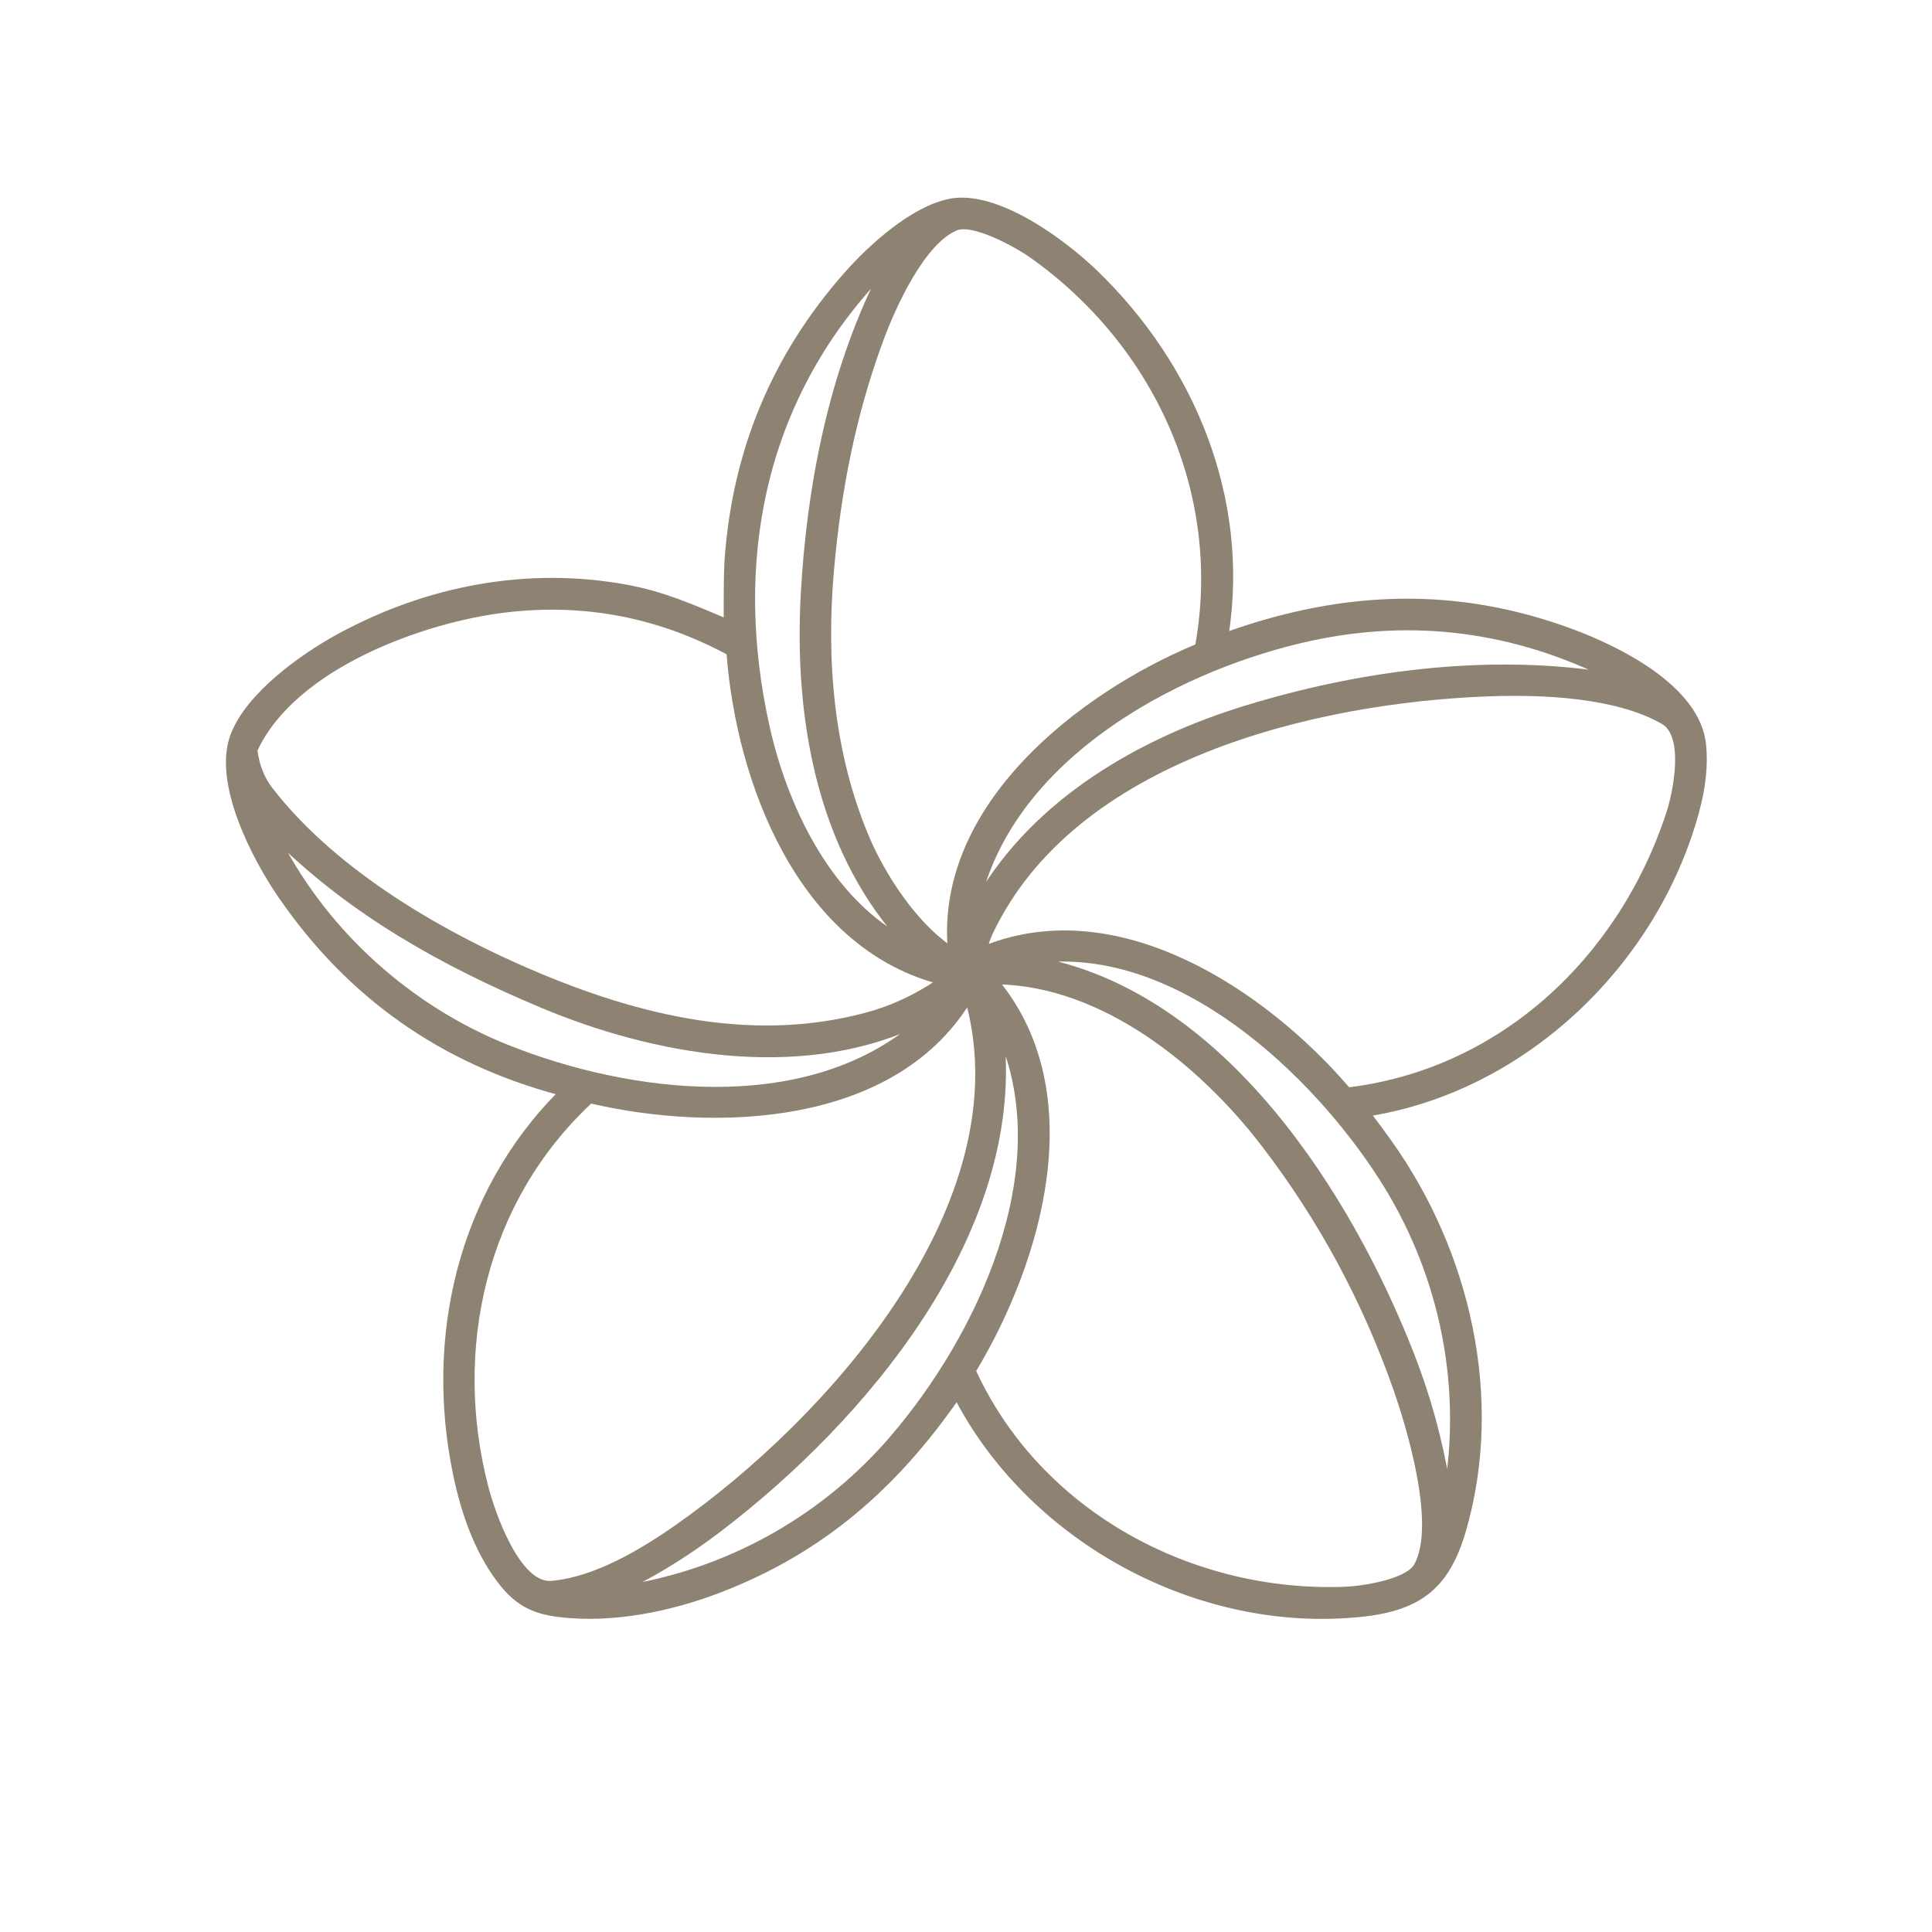 <?xml version="1.0" encoding="UTF-8"?> <svg xmlns="http://www.w3.org/2000/svg" width="612" height="612" viewBox="0 0 612 612" fill="none"> <path d="M229.67 196.84C219.46 192.53 210.03 188.33 198.39 186.2C167.14 180.47 135.5 186.46 107.46 201.72C95.68 208.14 78.82 220.27 73.99 232.99C68.38 247.75 80.62 271.43 89.07 283.71C110.796 315.317 140.2 336.047 177.28 345.9C177.346 345.918 177.406 345.952 177.455 346C177.503 346.048 177.539 346.108 177.557 346.173C177.575 346.239 177.576 346.309 177.559 346.375C177.542 346.441 177.507 346.501 177.46 346.55C146.02 378.27 135.44 423.71 144.57 467.23C147.01 478.86 151.14 490.91 158.27 500.37C163.59 507.43 168.69 510.23 177.26 511.25C194.14 513.25 212.39 509.52 228.32 503.35C260.27 490.97 283.29 470.78 302.73 442.87C302.773 442.808 302.832 442.759 302.9 442.726C302.968 442.694 303.043 442.679 303.119 442.684C303.194 442.69 303.267 442.714 303.33 442.755C303.393 442.796 303.445 442.853 303.48 442.92C327.34 488.3 380.61 516.78 431.81 511.1C449.92 509.09 458.43 502.03 463.47 484.48C475.41 442.95 464.8 396.88 440.1 362.16C437.886 359.054 435.646 356.01 433.38 353.03C433.349 352.992 433.33 352.946 433.323 352.897C433.316 352.848 433.322 352.799 433.34 352.753C433.358 352.708 433.388 352.668 433.427 352.637C433.465 352.607 433.511 352.587 433.56 352.58C482.85 344.7 524.15 304.95 537.2 257.19C539.36 249.304 540.1 242.177 539.42 235.81C537.52 218.01 512.69 205.78 498.18 200.36C461.36 186.59 425.66 188.01 388.79 201.15C388.723 201.173 388.65 201.179 388.581 201.167C388.511 201.155 388.445 201.125 388.391 201.081C388.336 201.036 388.295 200.979 388.27 200.914C388.245 200.849 388.238 200.779 388.25 200.71C394.78 158.15 377.75 116.26 346.82 86.42C336.67 76.62 315.45 60.93 300.74 63.99C289.33 66.36 276.3 77.93 268.27 87.02C245.45 112.86 232.86 143.104 230.5 177.75C230.313 180.41 230.23 186.647 230.25 196.46C230.25 196.88 230.056 197.007 229.67 196.84Z" stroke="#8E8272" stroke-width="2"></path> <path d="M274.35 265.34C279.43 277.34 289.3 292.64 300.59 300.38C301.023 300.68 301.22 300.567 301.18 300.04C297.75 255.19 342.3 220.39 379.03 205.07C379.187 205.006 379.325 204.902 379.431 204.769C379.538 204.636 379.61 204.479 379.64 204.31C388.22 155.88 366.33 108.6 326.8 80.69C322.14 77.4 308.29 69.72 302.71 72.06C291.98 76.55 282.79 96.94 278.89 107.47C270.1 131.17 265.36 155.57 263.17 180.69C260.68 209.22 263.09 238.72 274.35 265.34Z" stroke="#8E8272" stroke-width="2"></path> <path d="M242.81 230.33C248.38 255.26 261.77 283.75 284.85 297.08C284.89 297.101 284.937 297.108 284.981 297.099C285.026 297.09 285.066 297.066 285.095 297.031C285.125 296.996 285.141 296.952 285.142 296.906C285.143 296.861 285.128 296.816 285.1 296.78C259.5 267.54 252.57 226.77 254.65 188.43C256.5 154.3 263.43 118.66 278.68 88.01C278.72 87.931 278.73 87.84 278.708 87.753C278.687 87.667 278.635 87.591 278.562 87.54C278.489 87.49 278.4 87.466 278.312 87.476C278.223 87.485 278.141 87.525 278.08 87.59C240.98 127.19 231.18 178.23 242.81 230.33Z" stroke="#8E8272" stroke-width="2"></path> <path d="M230.759 206.45C208.686 194.61 185.296 190.114 160.589 192.96C133.959 196.03 93.149 210.83 80.739 237.16C80.608 237.448 80.56 237.767 80.599 238.08C81.239 242.78 82.876 246.837 85.509 250.25C104.559 274.89 135.679 293.78 163.989 306.35C198.849 321.83 236.569 331.9 274.489 321.75C282.523 319.597 290.149 316.074 297.369 311.18C297.723 310.94 297.693 310.764 297.279 310.65C253.369 298.88 234.239 247.29 231.149 207.05C231.129 206.777 230.999 206.577 230.759 206.45Z" stroke="#8E8272" stroke-width="2"></path> <path d="M411.61 202.81C370.65 212.6 321.33 239.86 309.87 284.29C309.858 284.351 309.868 284.415 309.898 284.469C309.928 284.524 309.976 284.567 310.033 284.59C310.091 284.614 310.155 284.617 310.214 284.598C310.274 284.58 310.325 284.542 310.36 284.49C328.36 253.76 361.35 234.7 394.7 224.48C430.52 213.49 470.19 208.21 507.39 213.7C507.477 213.722 507.57 213.709 507.648 213.664C507.726 213.62 507.784 213.547 507.809 213.46C507.835 213.374 507.827 213.281 507.786 213.201C507.745 213.121 507.675 213.06 507.59 213.03C476.69 198.303 444.697 194.897 411.61 202.81Z" stroke="#8E8272" stroke-width="2"></path> <path d="M312.31 300.42C354.31 283.8 400.36 314.49 426.65 345.11C426.748 345.221 426.871 345.306 427.009 345.359C427.146 345.411 427.294 345.429 427.44 345.41C476.19 339.4 513.8 303.47 528.79 257.78C530.92 251.28 534.75 232.98 526.97 228.48C512.18 219.91 488.51 218.96 471.56 219.58C416.5 221.6 339.76 239.72 313.49 295.48C312.93 296.66 312.39 298.177 311.87 300.03C311.75 300.457 311.896 300.587 312.31 300.42Z" stroke="#8E8272" stroke-width="2"></path> <path d="M88.15 266.53C103.57 296.24 129.97 319.64 160.42 331.86C199.34 347.47 254.18 354.18 289.31 325.59C290.876 324.324 290.74 324.097 288.9 324.91C252.36 341.16 207.4 333.24 171.71 318.27C140.3 305.09 112.08 289.16 88.57 266.22C88.528 266.165 88.467 266.127 88.398 266.117C88.33 266.107 88.26 266.124 88.205 266.165C88.149 266.206 88.112 266.268 88.102 266.336C88.091 266.405 88.109 266.475 88.15 266.53Z" stroke="#8E8272" stroke-width="2"></path> <path d="M330.68 304.58C387.97 316.67 427.32 378.9 446.95 429.05C452.203 442.477 455.987 456.25 458.3 470.37C458.3 470.431 458.324 470.49 458.367 470.533C458.41 470.576 458.469 470.6 458.53 470.6C458.591 470.6 458.649 470.576 458.693 470.533C458.736 470.49 458.76 470.431 458.76 470.37C463.98 436.04 456.05 401.5 437.72 372.94C416.09 339.25 373.66 299.46 329.93 303.94C329.857 303.941 329.788 303.972 329.739 304.024C329.691 304.077 329.665 304.147 329.669 304.22C329.673 304.293 329.706 304.362 329.761 304.413C329.815 304.464 329.887 304.491 329.96 304.49C330.167 304.497 330.407 304.527 330.68 304.58Z" stroke="#8E8272" stroke-width="2"></path> <path d="M308.34 434.76C329.24 479.75 377.4 505.48 425.99 503.64C431.5 503.44 445.94 501.33 448.89 495.99C455.96 483.19 446.72 452.35 442.29 439.75C432.397 411.59 418.413 385.75 400.34 362.23C380.81 336.8 349.75 311.46 315.98 310.8C315.513 310.793 315.427 310.973 315.72 311.34C344.39 346.59 329.14 399.15 308.4 433.73C308.193 434.063 308.173 434.407 308.34 434.76Z" stroke="#8E8272" stroke-width="2"></path> <path d="M153.69 471.09C155.78 479.18 163.81 502.75 174.76 501.77C188.71 500.53 203.41 491.75 214.77 483.78C262.45 450.32 324.07 381.99 307.03 317.62C307.01 317.536 306.965 317.46 306.901 317.402C306.837 317.344 306.757 317.306 306.671 317.293C306.584 317.281 306.496 317.293 306.415 317.33C306.335 317.367 306.267 317.426 306.22 317.5C282.27 355.72 226.49 357.63 187.44 348.6C187.14 348.527 186.873 348.597 186.64 348.81C152.99 380.26 142.37 427.26 153.69 471.09Z" stroke="#8E8272" stroke-width="2"></path> <path d="M317.2 329.2C323.03 390.85 273.25 449.65 227.61 484.39C218.483 491.337 209.31 497.13 200.09 501.77C197.97 502.837 198.077 503.16 200.41 502.74C232.7 496.97 261.78 480.25 282.97 455.48C310.39 423.44 334.98 371.43 317.64 329.09C317.618 329.041 317.579 329 317.531 328.976C317.482 328.952 317.426 328.946 317.374 328.96C317.321 328.973 317.274 329.004 317.243 329.048C317.211 329.092 317.196 329.146 317.2 329.2Z" stroke="#8E8272" stroke-width="2"></path> <path d="M230.25 196.46C230.23 186.647 230.313 180.41 230.5 177.75C232.86 143.104 245.45 112.86 268.27 87.02C276.3 77.93 289.33 66.36 300.74 63.99C315.45 60.93 336.67 76.62 346.82 86.42C377.75 116.26 394.78 158.15 388.25 200.71C388.238 200.779 388.245 200.849 388.27 200.914C388.295 200.979 388.336 201.036 388.391 201.081C388.445 201.125 388.511 201.155 388.581 201.167C388.65 201.179 388.723 201.173 388.79 201.15C425.66 188.01 461.36 186.59 498.18 200.36C512.69 205.78 537.52 218.01 539.42 235.81C540.1 242.177 539.36 249.304 537.2 257.19C524.15 304.95 482.85 344.7 433.56 352.58C433.511 352.587 433.465 352.607 433.427 352.637C433.388 352.668 433.358 352.708 433.34 352.753C433.322 352.799 433.316 352.848 433.323 352.897C433.33 352.946 433.349 352.992 433.38 353.03C435.646 356.01 437.886 359.054 440.1 362.16C464.8 396.88 475.41 442.95 463.47 484.48C458.43 502.03 449.92 509.09 431.81 511.1C380.61 516.78 327.34 488.3 303.48 442.92C303.445 442.853 303.393 442.796 303.33 442.755C303.267 442.714 303.194 442.69 303.119 442.684C303.043 442.679 302.968 442.694 302.9 442.726C302.832 442.759 302.773 442.808 302.73 442.87C283.29 470.78 260.27 490.97 228.32 503.35C212.39 509.52 194.14 513.25 177.26 511.25C168.69 510.23 163.59 507.43 158.27 500.37C151.14 490.91 147.01 478.86 144.57 467.23C135.44 423.71 146.02 378.27 177.46 346.55C177.507 346.501 177.542 346.441 177.559 346.375C177.576 346.309 177.575 346.239 177.557 346.173C177.539 346.108 177.503 346.048 177.455 346C177.406 345.952 177.346 345.918 177.28 345.9C140.2 336.047 110.796 315.317 89.07 283.71C80.62 271.43 68.38 247.75 73.99 232.99C78.82 220.27 95.68 208.14 107.46 201.72C135.5 186.46 167.14 180.47 198.39 186.2C210.03 188.33 219.46 192.53 229.67 196.84C230.056 197.007 230.25 196.88 230.25 196.46ZM274.35 265.34C279.43 277.34 289.3 292.64 300.59 300.38C301.023 300.68 301.22 300.567 301.18 300.04C297.75 255.19 342.3 220.39 379.03 205.07C379.186 205.006 379.324 204.902 379.431 204.769C379.538 204.636 379.609 204.479 379.64 204.31C388.22 155.88 366.33 108.6 326.8 80.69C322.14 77.4 308.29 69.72 302.71 72.06C291.98 76.55 282.79 96.94 278.89 107.47C270.1 131.17 265.36 155.57 263.17 180.69C260.68 209.22 263.09 238.72 274.35 265.34ZM242.81 230.33C248.38 255.26 261.77 283.75 284.85 297.08C284.89 297.101 284.936 297.108 284.981 297.099C285.026 297.089 285.066 297.065 285.095 297.031C285.124 296.996 285.141 296.952 285.141 296.906C285.142 296.861 285.127 296.816 285.1 296.78C259.5 267.54 252.57 226.77 254.65 188.43C256.5 154.3 263.43 118.66 278.68 88.01C278.72 87.931 278.73 87.84 278.708 87.753C278.686 87.667 278.634 87.591 278.561 87.54C278.489 87.489 278.4 87.466 278.311 87.475C278.223 87.485 278.141 87.525 278.08 87.59C240.98 127.19 231.18 178.23 242.81 230.33ZM230.76 206.45C208.686 194.61 185.296 190.114 160.59 192.96C133.96 196.03 93.15 210.83 80.74 237.16C80.609 237.448 80.56 237.767 80.6 238.08C81.24 242.78 82.876 246.837 85.51 250.25C104.56 274.89 135.68 293.78 163.99 306.35C198.85 321.83 236.57 331.9 274.49 321.75C282.523 319.597 290.15 316.074 297.37 311.18C297.723 310.94 297.693 310.764 297.28 310.65C253.37 298.88 234.24 247.29 231.15 207.05C231.13 206.777 231 206.577 230.76 206.45ZM411.61 202.81C370.65 212.6 321.33 239.86 309.87 284.29C309.858 284.351 309.868 284.415 309.898 284.47C309.927 284.524 309.975 284.567 310.033 284.591C310.091 284.614 310.155 284.617 310.214 284.599C310.274 284.58 310.325 284.542 310.36 284.49C328.36 253.76 361.35 234.7 394.7 224.48C430.52 213.49 470.19 208.21 507.39 213.7C507.477 213.722 507.569 213.709 507.647 213.664C507.725 213.62 507.783 213.547 507.809 213.461C507.835 213.374 507.826 213.282 507.786 213.201C507.745 213.121 507.675 213.06 507.59 213.03C476.69 198.304 444.696 194.897 411.61 202.81ZM312.31 300.42C354.31 283.8 400.36 314.49 426.65 345.11C426.748 345.221 426.871 345.306 427.009 345.358C427.146 345.411 427.294 345.429 427.44 345.41C476.19 339.4 513.8 303.47 528.79 257.78C530.92 251.28 534.75 232.98 526.97 228.48C512.18 219.91 488.51 218.96 471.56 219.58C416.5 221.6 339.76 239.72 313.49 295.48C312.93 296.66 312.39 298.177 311.87 300.03C311.75 300.457 311.896 300.587 312.31 300.42ZM88.15 266.53C103.57 296.24 129.97 319.64 160.42 331.86C199.34 347.47 254.18 354.18 289.31 325.59C290.876 324.324 290.74 324.097 288.9 324.91C252.36 341.16 207.4 333.24 171.71 318.27C140.3 305.09 112.08 289.16 88.57 266.22C88.528 266.165 88.467 266.127 88.398 266.117C88.33 266.107 88.26 266.124 88.205 266.165C88.149 266.206 88.112 266.268 88.102 266.336C88.091 266.405 88.109 266.475 88.15 266.53ZM330.68 304.58C387.97 316.67 427.32 378.9 446.95 429.05C452.203 442.477 455.986 456.25 458.3 470.37C458.3 470.431 458.324 470.49 458.367 470.533C458.41 470.576 458.469 470.6 458.53 470.6C458.591 470.6 458.649 470.576 458.692 470.533C458.735 470.49 458.76 470.431 458.76 470.37C463.98 436.04 456.05 401.5 437.72 372.94C416.09 339.25 373.66 299.46 329.93 303.94C329.857 303.942 329.788 303.972 329.739 304.024C329.69 304.077 329.665 304.147 329.669 304.22C329.673 304.293 329.706 304.363 329.76 304.413C329.815 304.464 329.887 304.492 329.96 304.49C330.166 304.497 330.406 304.527 330.68 304.58ZM308.34 434.76C329.24 479.75 377.4 505.48 425.99 503.64C431.5 503.44 445.94 501.33 448.89 495.99C455.96 483.19 446.72 452.35 442.29 439.75C432.396 411.59 418.413 385.75 400.34 362.23C380.81 336.8 349.75 311.46 315.98 310.8C315.513 310.794 315.426 310.974 315.72 311.34C344.39 346.59 329.14 399.15 308.4 433.73C308.193 434.064 308.173 434.407 308.34 434.76ZM153.69 471.09C155.78 479.18 163.81 502.75 174.76 501.77C188.71 500.53 203.41 491.75 214.77 483.78C262.45 450.32 324.07 381.99 307.03 317.62C307.009 317.536 306.965 317.46 306.901 317.402C306.837 317.344 306.757 317.306 306.67 317.293C306.584 317.28 306.495 317.293 306.415 317.33C306.335 317.367 306.267 317.426 306.22 317.5C282.27 355.72 226.49 357.63 187.44 348.6C187.14 348.527 186.873 348.597 186.64 348.81C152.99 380.26 142.37 427.26 153.69 471.09ZM317.2 329.2C323.03 390.85 273.25 449.65 227.61 484.39C218.483 491.337 209.31 497.13 200.09 501.77C197.97 502.837 198.076 503.16 200.41 502.74C232.7 496.97 261.78 480.25 282.97 455.48C310.39 423.44 334.98 371.43 317.64 329.09C317.618 329.04 317.579 329 317.53 328.976C317.482 328.952 317.426 328.946 317.373 328.959C317.32 328.973 317.274 329.004 317.242 329.048C317.211 329.092 317.195 329.146 317.2 329.2Z" fill="#8E8272"></path> </svg> 